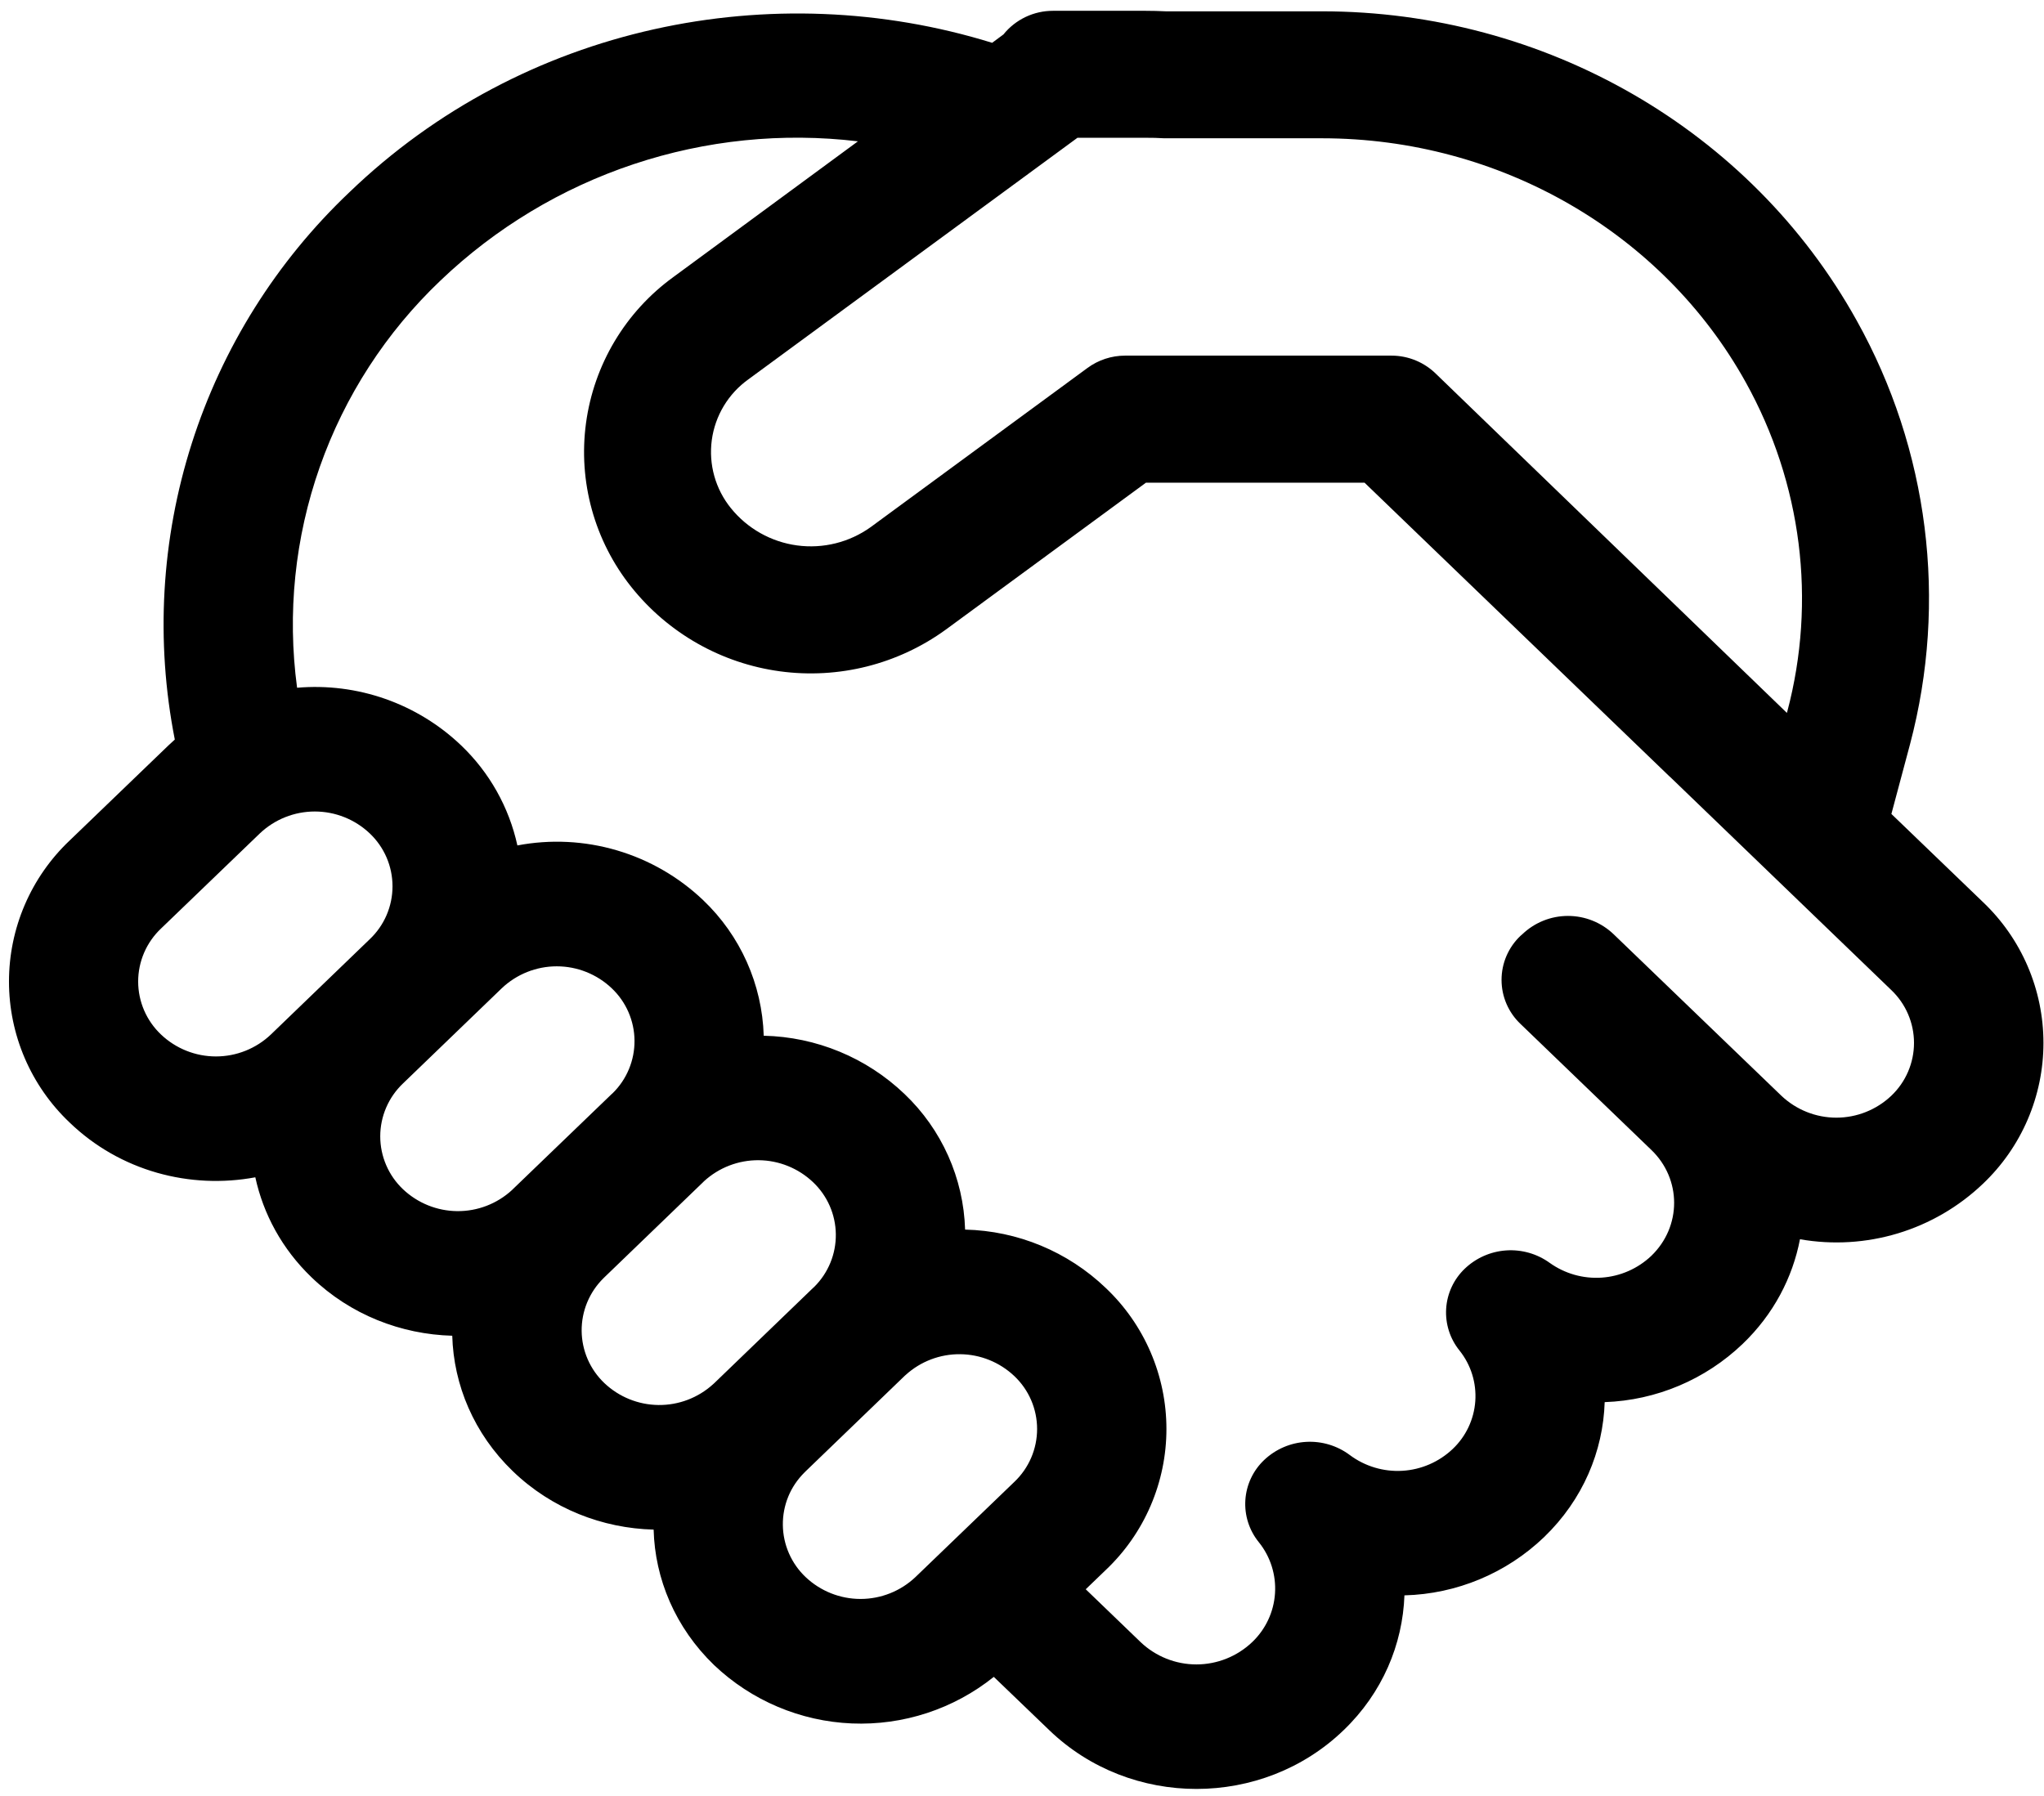 <svg width="165" height="145" viewBox="0 0 165 145" fill="none" xmlns="http://www.w3.org/2000/svg">
<path d="M85 0.873C84.234 0.872 83.477 1.042 82.785 1.372C82.093 1.702 81.484 2.183 81.003 2.78L80.09 3.456C62.409 -2.017 42.237 2.001 28.195 15.531C22.314 21.11 17.939 28.086 15.477 35.81C13.015 43.533 12.545 51.754 14.111 59.708C13.937 59.862 13.766 60.019 13.599 60.18L5.614 67.867C4.069 69.332 2.839 71.097 1.999 73.053C1.158 75.009 0.725 77.115 0.725 79.245C0.725 81.374 1.158 83.48 1.999 85.436C2.839 87.392 4.069 89.157 5.614 90.622C9.693 94.558 15.351 96.034 20.61 95.05C21.255 98.012 22.762 100.831 25.15 103.127C28.297 106.161 32.387 107.729 36.507 107.842C36.62 111.809 38.25 115.745 41.397 118.779C44.543 121.813 48.643 123.391 52.764 123.494C52.866 127.461 54.506 131.407 57.653 134.441C60.666 137.3 64.612 138.971 68.762 139.144C72.911 139.317 76.983 137.982 80.224 135.384L84.703 139.689C91.263 146.013 101.902 146.013 108.462 139.689C111.599 136.675 113.229 132.76 113.372 128.803C117.585 128.695 121.606 127.017 124.647 124.099C127.784 121.075 129.413 117.159 129.536 113.203C133.702 113.057 137.668 111.382 140.678 108.498C143.169 106.11 144.706 103.148 145.301 100.052C147.939 100.515 150.649 100.351 153.213 99.575C155.777 98.799 158.122 97.431 160.061 95.583C161.607 94.118 162.839 92.353 163.68 90.396C164.522 88.439 164.956 86.331 164.956 84.2C164.956 82.07 164.522 79.962 163.68 78.005C162.839 76.048 161.607 74.283 160.061 72.818L152.681 65.715L154.188 60.077C157.236 48.552 155.692 36.293 149.883 25.883C141.314 10.447 124.688 0.914 106.71 0.914H94.102C93.559 0.887 93.016 0.873 92.472 0.873H85ZM110.143 38.962L134.795 62.711L134.825 62.732L152.671 79.931C153.25 80.481 153.712 81.143 154.027 81.877C154.343 82.611 154.506 83.401 154.506 84.2C154.506 84.999 154.343 85.79 154.027 86.524C153.712 87.258 153.25 87.92 152.671 88.47C151.473 89.603 149.887 90.236 148.238 90.236C146.588 90.236 145.002 89.603 143.804 88.47L130.264 75.432C129.272 74.479 127.95 73.948 126.574 73.948C125.199 73.948 123.877 74.479 122.884 75.432L122.741 75.555C122.257 76.012 121.873 76.564 121.609 77.175C121.346 77.787 121.211 78.446 121.211 79.111C121.211 79.777 121.346 80.436 121.609 81.047C121.873 81.659 122.257 82.21 122.741 82.668L133.298 92.836C135.758 95.194 135.758 99.027 133.298 101.395C132.209 102.426 130.796 103.047 129.299 103.15C127.803 103.253 126.318 102.831 125.098 101.959C124.08 101.223 122.837 100.868 121.584 100.954C120.331 101.04 119.149 101.562 118.241 102.43C117.354 103.278 116.818 104.429 116.74 105.654C116.663 106.878 117.048 108.088 117.821 109.041C118.741 110.194 119.195 111.65 119.092 113.121C118.989 114.592 118.338 115.971 117.267 116.985C116.163 118.032 114.725 118.656 113.206 118.746C111.687 118.836 110.185 118.386 108.965 117.477C107.952 116.717 106.703 116.34 105.439 116.411C104.175 116.482 102.977 116.998 102.056 117.867C101.158 118.713 100.613 119.869 100.531 121.101C100.449 122.333 100.837 123.55 101.615 124.509C102.557 125.676 103.024 127.156 102.923 128.653C102.823 130.15 102.162 131.554 101.072 132.586C99.859 133.737 98.25 134.379 96.578 134.379C94.905 134.379 93.296 133.737 92.083 132.586L87.645 128.311L89.264 126.753C90.81 125.288 92.042 123.523 92.883 121.566C93.725 119.609 94.159 117.501 94.159 115.371C94.159 113.24 93.725 111.132 92.883 109.175C92.042 107.218 90.81 105.453 89.264 103.988C86.201 101.052 82.149 99.37 77.907 99.273C77.783 95.123 76.026 91.189 73.018 88.326C69.95 85.391 65.895 83.713 61.651 83.621C61.526 79.471 59.769 75.537 56.761 72.674C54.792 70.8 52.405 69.422 49.797 68.654C47.19 67.885 44.436 67.749 41.766 68.257C41.09 65.172 39.509 62.36 37.225 60.18C35.474 58.509 33.388 57.23 31.104 56.427C28.821 55.625 26.393 55.318 23.982 55.526C23.174 49.52 23.803 43.407 25.817 37.691C27.83 31.975 31.171 26.818 35.564 22.644C40.004 18.402 45.327 15.196 51.152 13.254C56.977 11.311 63.159 10.682 69.256 11.41L54.342 22.378C52.434 23.764 50.827 25.523 49.617 27.548C48.408 29.573 47.621 31.822 47.305 34.16C46.989 36.497 47.15 38.874 47.778 41.148C48.406 43.421 49.489 45.544 50.96 47.388C53.935 51.119 58.235 53.559 62.964 54.2C67.693 54.842 72.487 53.635 76.349 50.832L92.503 38.972H110.133L110.143 38.962ZM60.41 30.629L86.978 11.123H92.472C92.975 11.12 93.478 11.134 93.979 11.164H106.71C121.101 11.164 134.231 18.8 140.924 30.865C145.455 39.024 146.644 48.505 144.276 57.453L144.245 57.556L115.955 30.219C114.996 29.257 113.695 28.715 112.337 28.712H90.812C89.724 28.714 88.665 29.062 87.788 29.706L70.281 42.56C68.561 43.791 66.436 44.319 64.34 44.035C62.245 43.751 60.336 42.677 59.006 41.033C58.386 40.269 57.929 39.387 57.663 38.44C57.397 37.493 57.328 36.502 57.459 35.527C57.591 34.553 57.921 33.615 58.428 32.773C58.936 31.93 59.61 31.201 60.41 30.629ZM64.941 118.881L65.043 118.779L73.018 111.091L73.11 111.009C74.314 109.914 75.888 109.315 77.515 109.333C79.143 109.35 80.703 109.982 81.884 111.102C82.464 111.651 82.925 112.313 83.241 113.047C83.556 113.781 83.719 114.572 83.719 115.371C83.719 116.17 83.556 116.96 83.241 117.694C82.925 118.428 82.464 119.09 81.884 119.64L73.899 127.327C72.702 128.461 71.115 129.093 69.466 129.093C67.817 129.093 66.231 128.461 65.033 127.327C64.461 126.786 64.004 126.135 63.688 125.413C63.372 124.691 63.204 123.914 63.195 123.126C63.185 122.338 63.334 121.557 63.632 120.828C63.93 120.098 64.382 119.437 64.941 118.881ZM65.73 103.896L65.628 103.988L57.653 111.676L57.551 111.768C56.346 112.858 54.774 113.454 53.149 113.435C51.524 113.416 49.966 112.784 48.787 111.665C48.214 111.121 47.756 110.468 47.441 109.743C47.126 109.018 46.96 108.237 46.953 107.447C46.947 106.657 47.099 105.874 47.402 105.144C47.705 104.414 48.151 103.752 48.715 103.199L48.787 103.127L56.761 95.44L56.833 95.368C58.036 94.264 59.612 93.658 61.245 93.671C62.877 93.685 64.443 94.317 65.628 95.44C66.201 95.981 66.66 96.633 66.977 97.355C67.294 98.078 67.462 98.857 67.471 99.646C67.481 100.435 67.332 101.218 67.032 101.948C66.733 102.678 66.29 103.34 65.73 103.896ZM49.381 88.326L41.397 96.013L41.325 96.085C40.122 97.189 38.546 97.795 36.913 97.782C35.281 97.768 33.715 97.136 32.53 96.013C31.951 95.464 31.489 94.802 31.174 94.068C30.858 93.334 30.695 92.543 30.695 91.744C30.695 90.945 30.858 90.155 31.174 89.421C31.489 88.687 31.951 88.025 32.53 87.475L40.505 79.788C41.703 78.651 43.291 78.017 44.943 78.017C46.595 78.017 48.183 78.651 49.381 79.788C49.956 80.332 50.415 80.986 50.731 81.712C51.047 82.438 51.214 83.219 51.22 84.011C51.227 84.802 51.074 85.587 50.77 86.318C50.467 87.049 50.019 87.711 49.453 88.265L49.381 88.326ZM29.845 75.831L21.87 83.519C20.674 84.658 19.084 85.293 17.432 85.293C15.78 85.293 14.191 84.658 12.994 83.519C12.413 82.969 11.95 82.306 11.633 81.571C11.317 80.837 11.153 80.045 11.153 79.245C11.153 78.444 11.317 77.653 11.633 76.918C11.95 76.183 12.413 75.52 12.994 74.97L20.979 67.283C22.176 66.149 23.763 65.517 25.412 65.517C27.061 65.517 28.647 66.149 29.845 67.283C30.426 67.833 30.889 68.495 31.206 69.23C31.522 69.965 31.685 70.757 31.685 71.557C31.685 72.357 31.522 73.149 31.206 73.884C30.889 74.619 30.426 75.281 29.845 75.831Z" fill="black"/>
</svg>
